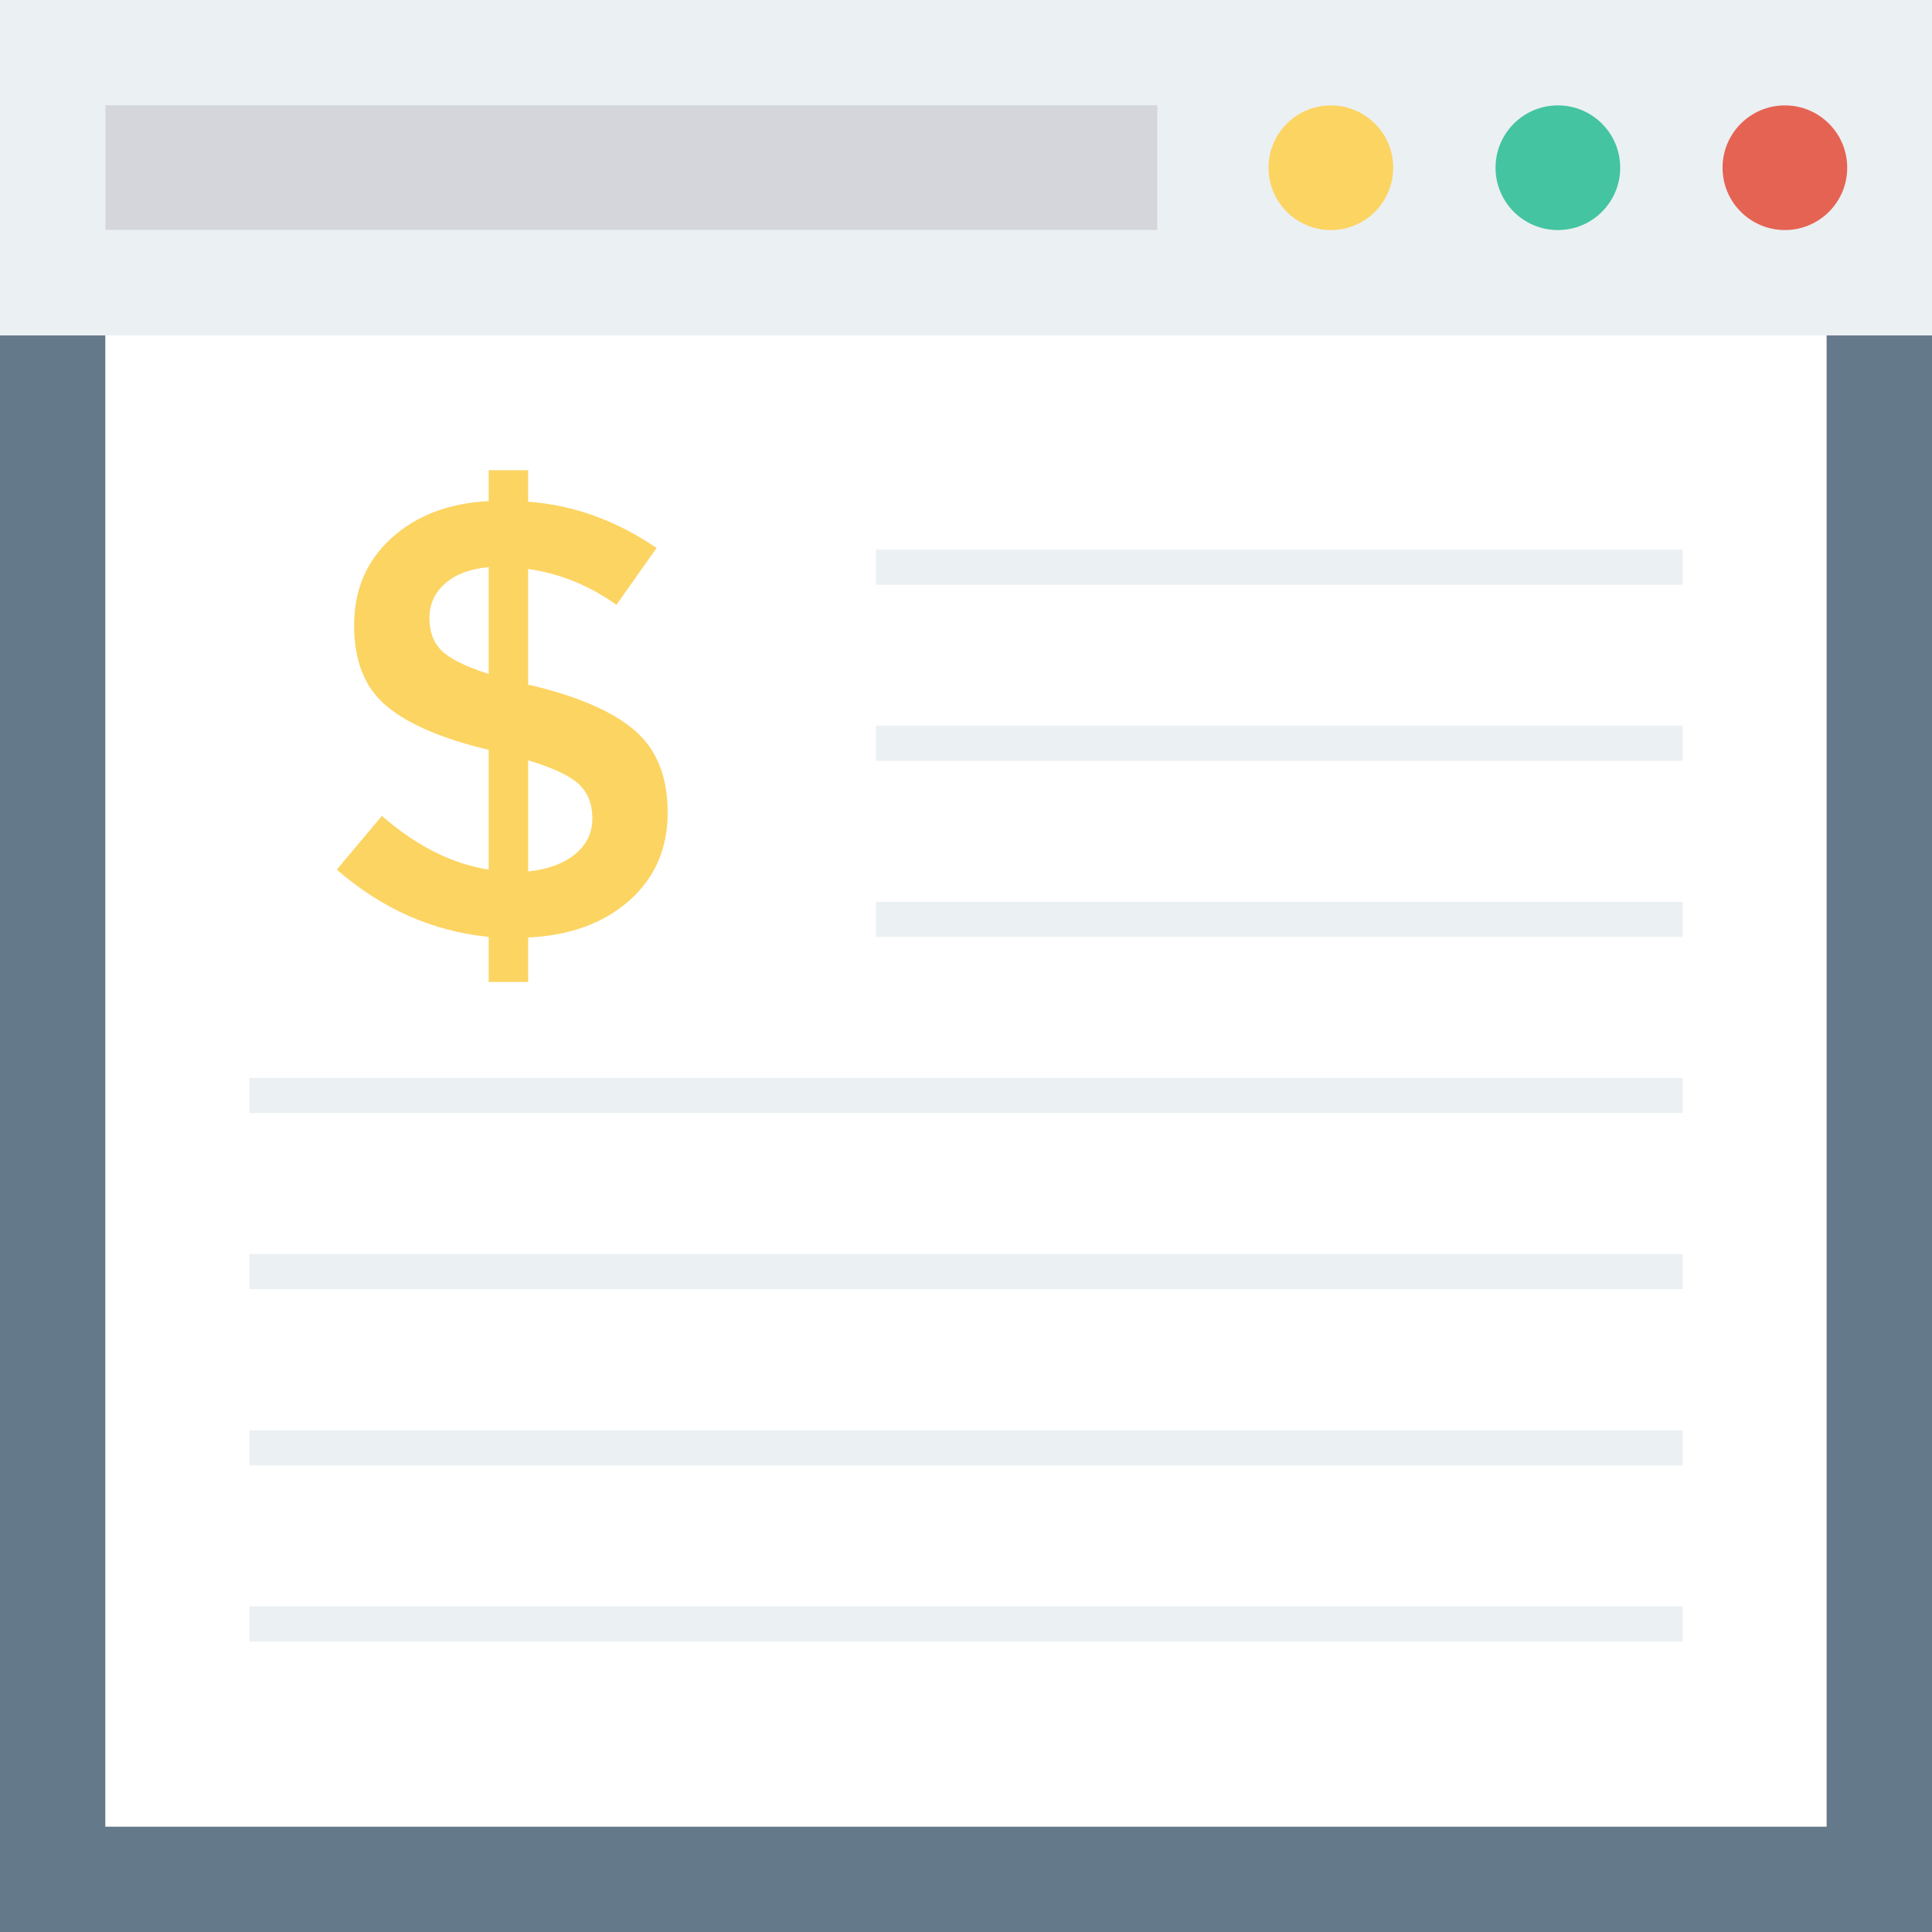 <?xml version="1.0" encoding="iso-8859-1"?>
<!-- Generator: Adobe Illustrator 19.0.0, SVG Export Plug-In . SVG Version: 6.00 Build 0)  -->
<svg version="1.1" id="Layer_1" xmlns="http://www.w3.org/2000/svg" xmlns:xlink="http://www.w3.org/1999/xlink" x="0px" y="0px"
	 viewBox="0 0 491.52 491.52" style="enable-background:new 0 0 491.52 491.52;" xml:space="preserve">
<rect style="fill:#64798A;" width="491.52" height="491.52"/>
<rect x="26.793" y="26.813" style="fill:#FFFFFF;" width="437.914" height="437.914"/>
<rect style="fill:#EBF0F3;" width="491.52" height="85.34"/>
<rect x="26.839" y="26.778" style="fill:#D5D6DB;" width="267.571" height="31.713"/>
<circle style="fill:#FCD462;" cx="338.586" cy="42.67" r="15.857"/>
<circle style="fill:#44C4A1;" cx="396.339" cy="42.67" r="15.857"/>
<circle style="fill:#E56353;" cx="454.093" cy="42.67" r="15.857"/>
<path style="fill:#FCD462;" d="M124.326,249.825v-11.464c-14.352-1.47-27.235-7.17-38.636-17.126l11.465-13.662
	c8.793,7.643,17.841,12.206,27.171,13.662v-30.469c-11.835-2.825-20.5-6.531-25.996-11.145c-5.495-4.601-8.243-11.438-8.243-20.5
	c0-9.048,3.156-16.461,9.496-22.212c6.339-5.764,14.583-8.908,24.743-9.433v-7.847h10.046v8.014
	c11.515,0.831,22.404,4.767,32.667,11.771l-10.212,14.454c-6.914-4.921-14.391-7.962-22.455-9.112v29.522h0.473
	c12.04,2.825,20.883,6.659,26.532,11.465c5.662,4.818,8.486,11.809,8.486,20.973c0,9.164-3.246,16.615-9.738,22.378
	c-6.493,5.752-15.068,8.896-25.753,9.419v11.311H124.326z M113.245,148.45c-2.671,2.351-4,5.291-4,8.793
	c0,3.515,1.047,6.275,3.144,8.32c2.083,2.045,6.071,4.013,11.937,5.892v-27.172C119.61,144.704,115.917,146.098,113.245,148.45z
	 M146.309,217.312c2.927-2.403,4.397-5.445,4.397-9.113c0-3.655-1.15-6.569-3.45-8.717c-2.314-2.134-6.608-4.153-12.883-6.045v28.27
	C139.394,221.184,143.369,219.727,146.309,217.312z"/>
<g>
	<rect x="222.817" y="139.827" style="fill:#EBF0F3;" width="205.261" height="8.934"/>
	<rect x="222.817" y="184.627" style="fill:#EBF0F3;" width="205.261" height="8.934"/>
	<rect x="222.817" y="229.432" style="fill:#EBF0F3;" width="205.261" height="8.934"/>
	<rect x="63.432" y="274.227" style="fill:#EBF0F3;" width="364.646" height="8.934"/>
	<rect x="63.432" y="319.027" style="fill:#EBF0F3;" width="364.646" height="8.934"/>
	<rect x="63.432" y="363.878" style="fill:#EBF0F3;" width="364.646" height="8.934"/>
	<rect x="63.432" y="408.678" style="fill:#EBF0F3;" width="364.646" height="8.934"/>
</g>
<g>
</g>
<g>
</g>
<g>
</g>
<g>
</g>
<g>
</g>
<g>
</g>
<g>
</g>
<g>
</g>
<g>
</g>
<g>
</g>
<g>
</g>
<g>
</g>
<g>
</g>
<g>
</g>
<g>
</g>
</svg>
